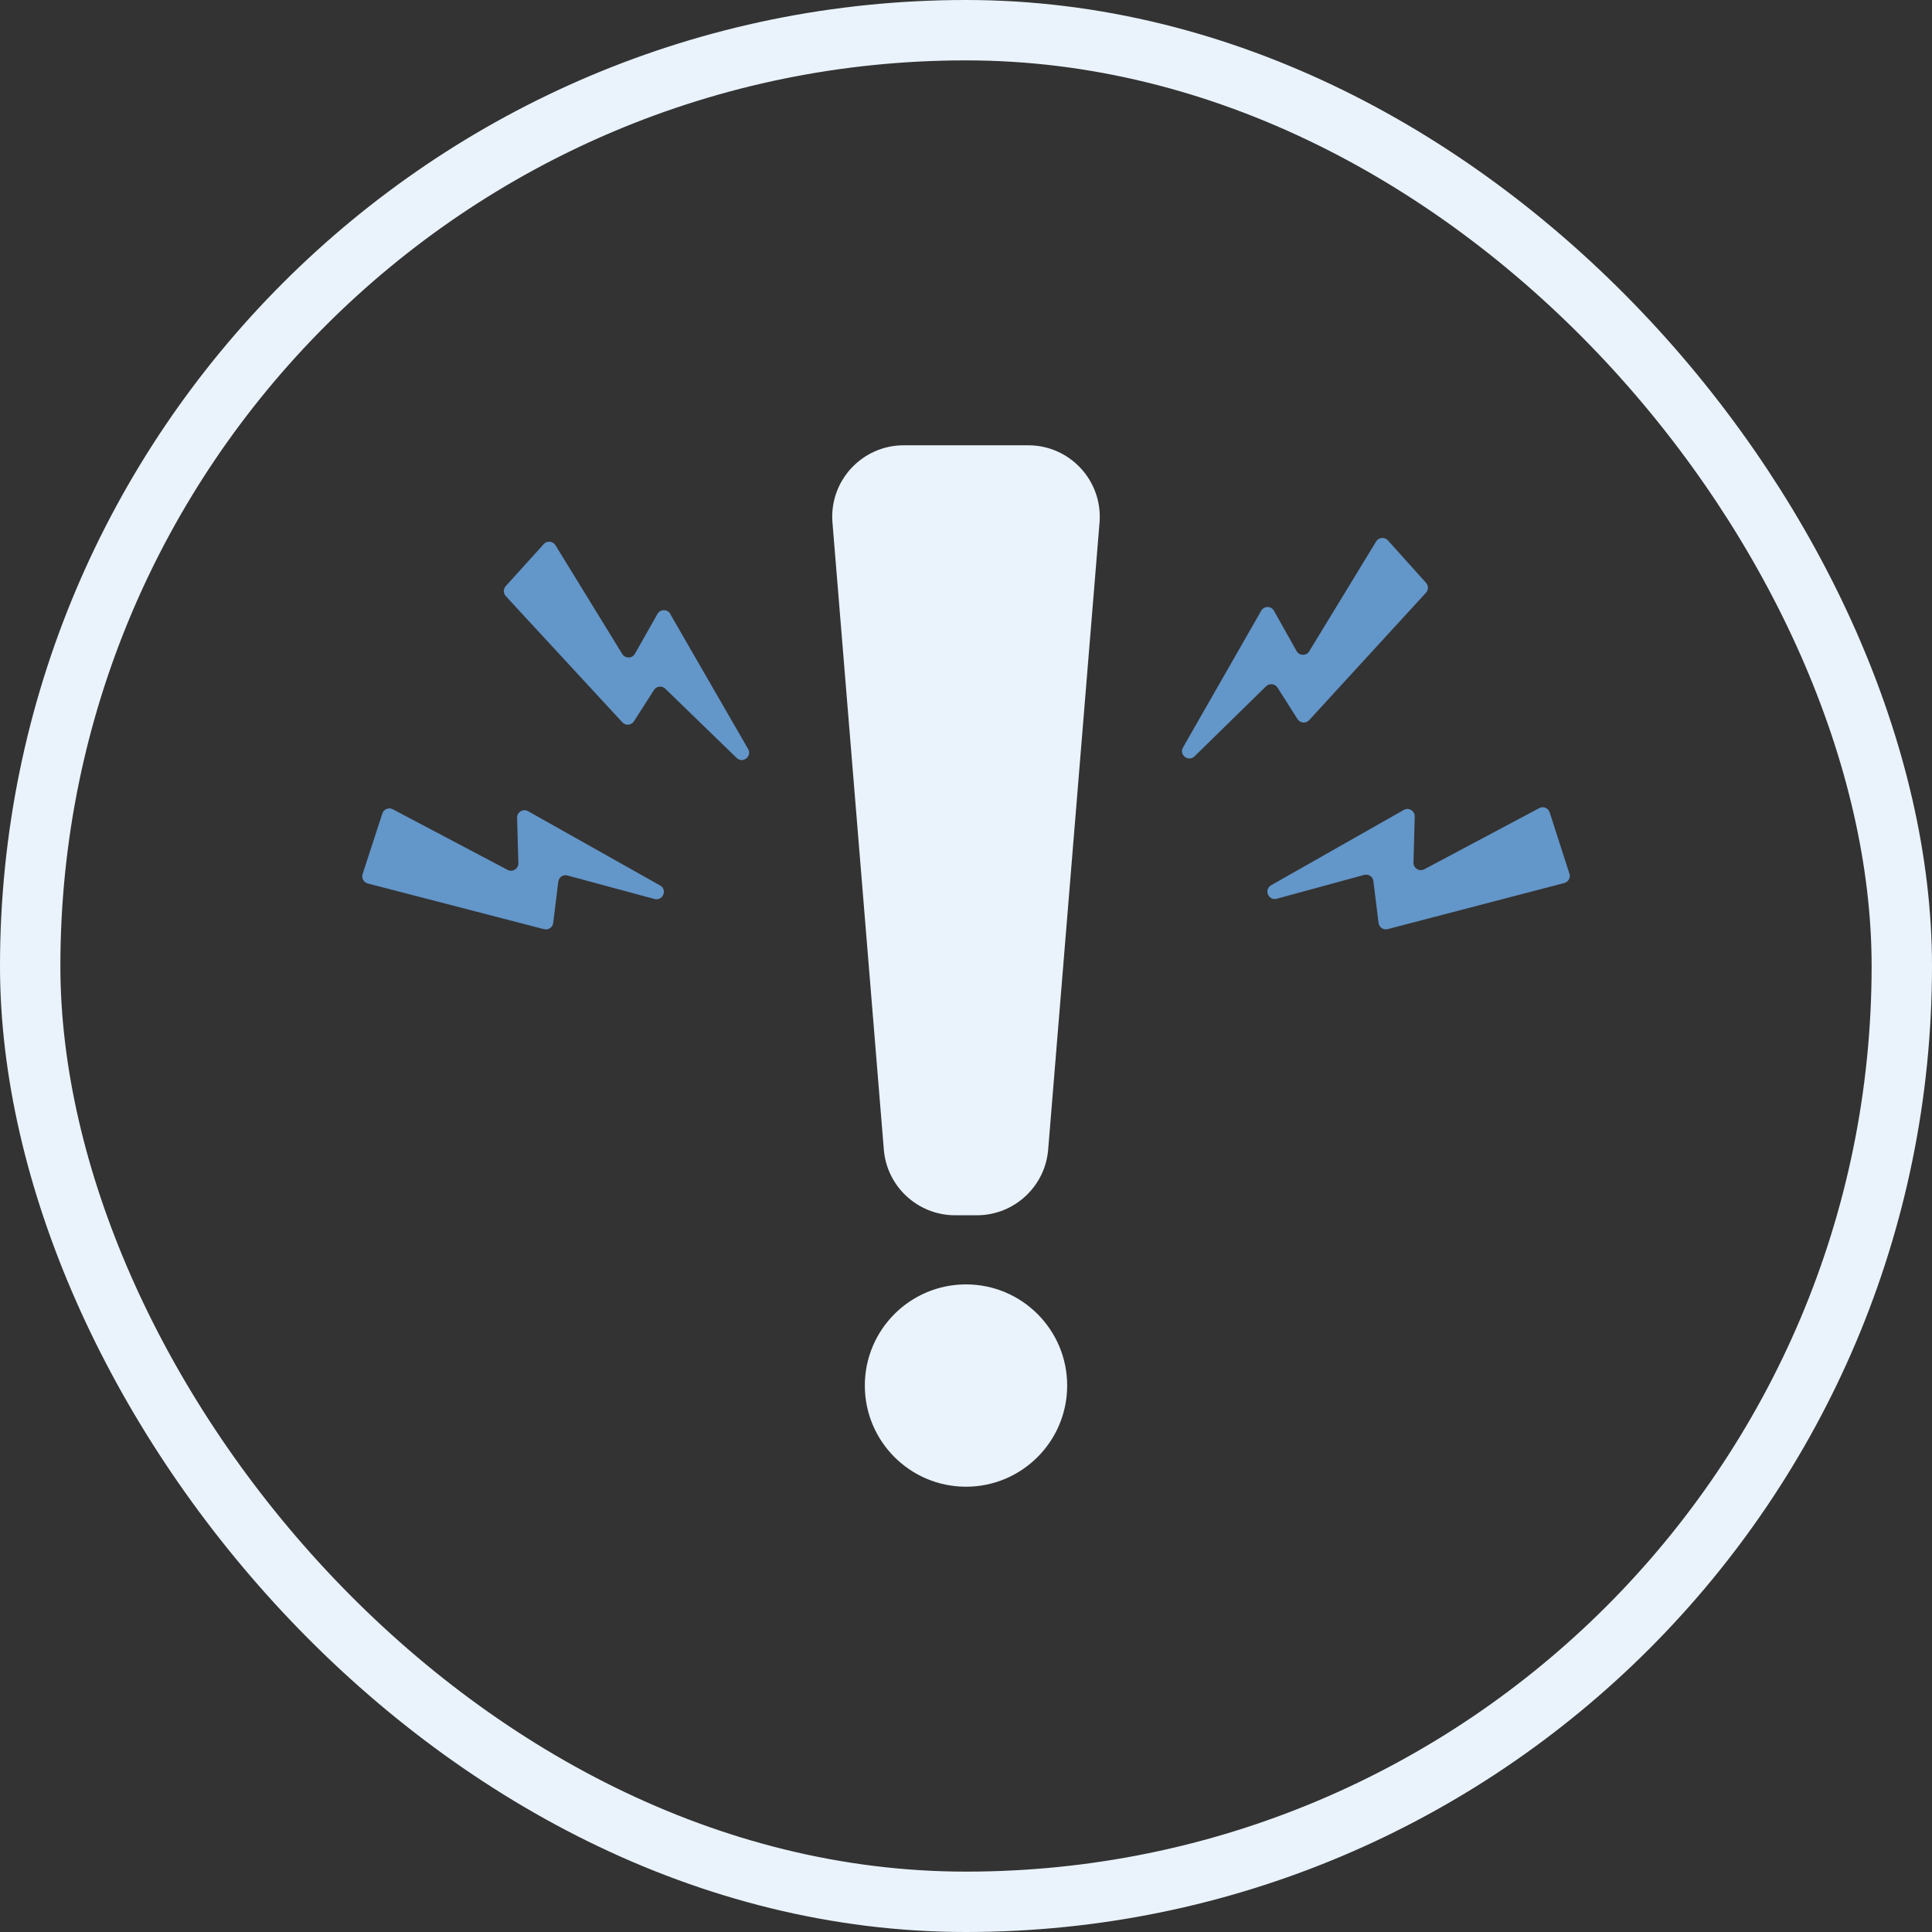 <svg width="96" height="96" viewBox="0 0 96 96" fill="none" xmlns="http://www.w3.org/2000/svg">
<rect x="0" y="0" width="96" height="96" fill="#333333" stroke="none"/>
<g clip-path="url(#clip0_608_1188)">
<path fill-rule="evenodd" clip-rule="evenodd" d="M43.913 57.07L41.361 25.919C41.221 23.87 42.849 22.126 44.907 22.126H51.093C53.151 22.126 54.779 23.87 54.639 25.924L52.087 57.074C51.959 58.938 50.408 60.386 48.54 60.386H47.46C45.592 60.386 44.041 58.938 43.913 57.074V57.07ZM48 63.821C45.225 63.821 42.973 66.072 42.973 68.847C42.973 71.623 45.225 73.874 48 73.874C50.775 73.874 53.027 71.623 53.027 68.847C53.027 66.072 50.775 63.821 48 63.821Z" fill="#EAF3FC"/>
<path d="M32.52 44.67L28.198 43.503C27.983 43.445 27.769 43.59 27.74 43.812L27.489 45.862C27.46 46.08 27.25 46.225 27.035 46.171L18.272 43.899C18.07 43.845 17.951 43.631 18.017 43.433L18.998 40.423C19.068 40.208 19.316 40.105 19.517 40.212L25.221 43.223C25.468 43.355 25.765 43.169 25.757 42.889L25.695 40.637C25.687 40.353 25.992 40.167 26.239 40.307L32.8 43.998C33.175 44.208 32.94 44.781 32.524 44.67H32.52ZM33.307 30.501C33.167 30.258 32.812 30.258 32.672 30.501L31.55 32.484C31.414 32.728 31.068 32.732 30.92 32.497L27.6 27.091C27.472 26.884 27.179 26.856 27.018 27.037L25.13 29.124C25.002 29.264 25.002 29.478 25.13 29.619L30.924 35.891C31.084 36.068 31.369 36.043 31.501 35.841L32.495 34.287C32.618 34.093 32.891 34.06 33.056 34.221L36.602 37.66C36.907 37.957 37.386 37.581 37.171 37.214L33.299 30.501H33.307ZM77.984 43.412L77.002 40.365C76.932 40.146 76.684 40.047 76.483 40.155L70.771 43.194C70.524 43.326 70.227 43.14 70.235 42.86L70.297 40.575C70.305 40.291 70 40.105 69.753 40.245L63.163 43.986C62.788 44.196 63.023 44.769 63.439 44.658L67.786 43.474C68 43.416 68.219 43.561 68.243 43.783L68.499 45.858C68.528 46.076 68.738 46.225 68.953 46.167L77.728 43.878C77.93 43.825 78.049 43.61 77.984 43.412ZM63.48 34.167L64.474 35.734C64.602 35.936 64.891 35.961 65.052 35.783L70.858 29.45C70.986 29.309 70.986 29.099 70.858 28.959L68.965 26.852C68.8 26.67 68.507 26.695 68.379 26.905L65.056 32.361C64.911 32.6 64.561 32.592 64.425 32.349L63.303 30.349C63.163 30.101 62.808 30.097 62.668 30.349L58.783 37.14C58.573 37.507 59.051 37.878 59.357 37.581L62.911 34.101C63.076 33.94 63.353 33.969 63.476 34.167H63.48Z" fill="#6396C9"/>
</g>
<rect x="1.5" y="1.5" width="93" height="93" rx="46.5" stroke="#EAF3FC" stroke-width="3"/>
<defs>
<clipPath id="clip0_608_1188">
<rect width="60" height="51.748" fill="white" transform="translate(18 22.126)"/>
</clipPath>
</defs>
</svg>
